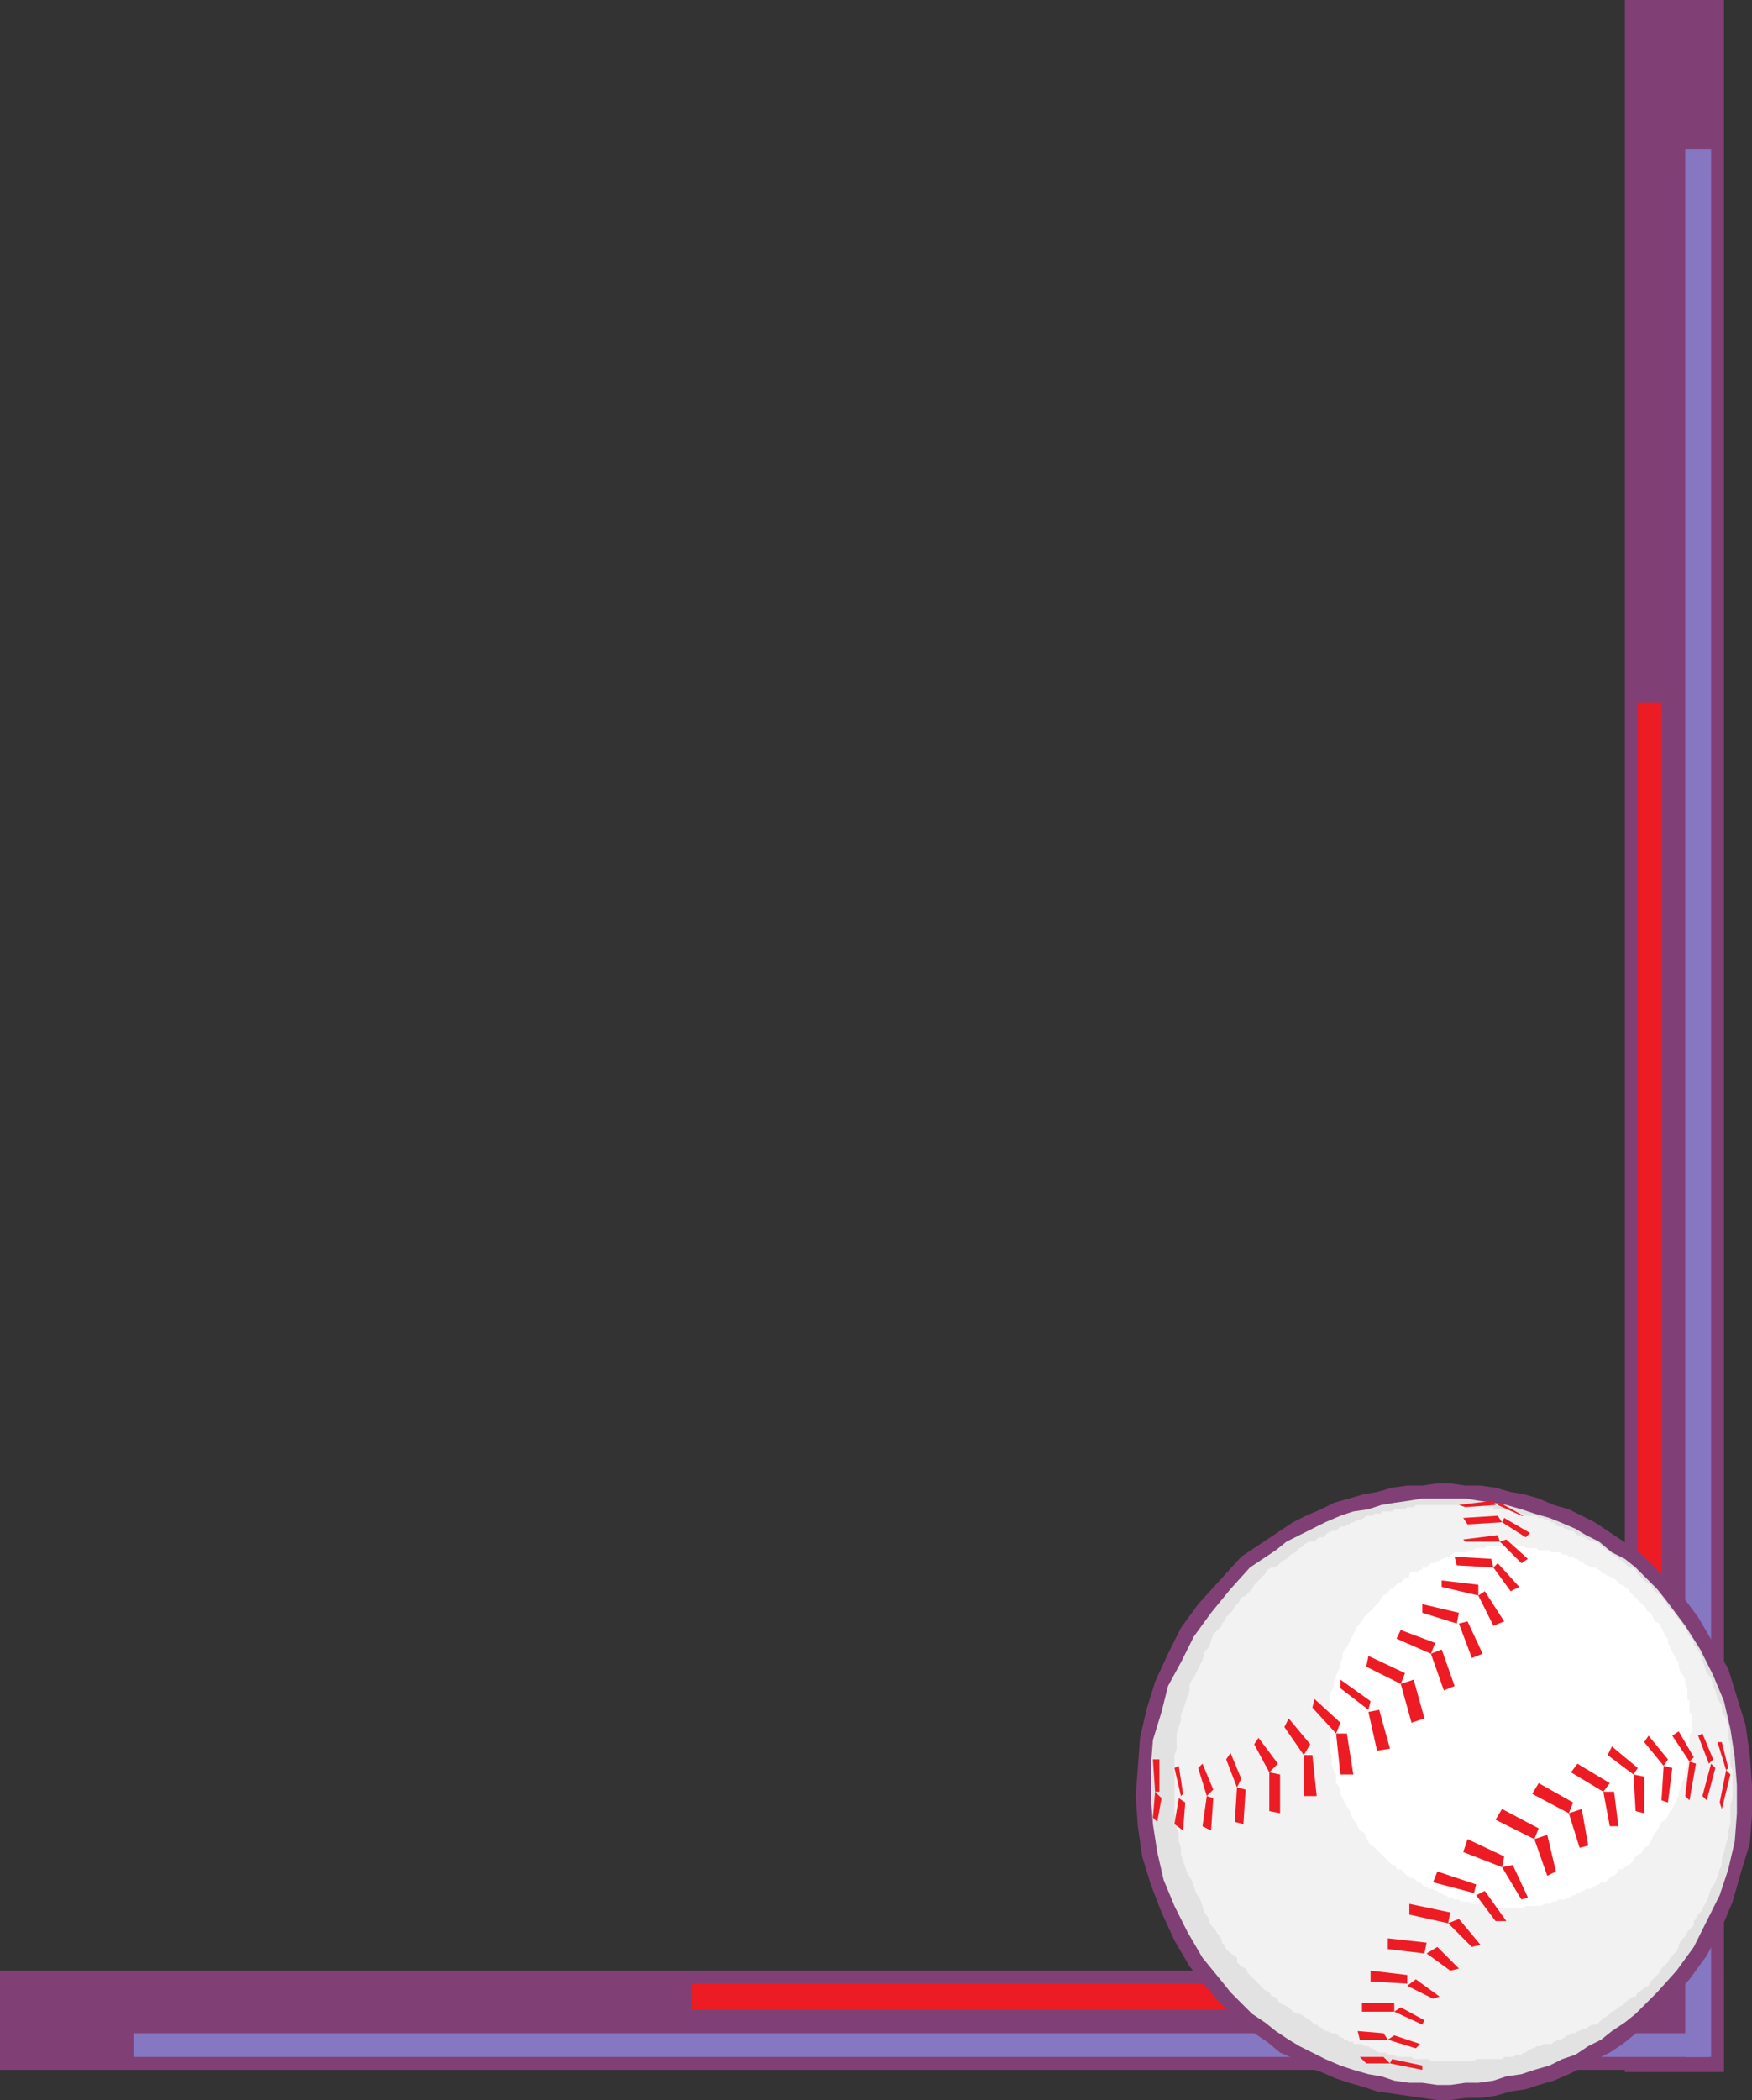 <svg xmlns="http://www.w3.org/2000/svg" width="609.75" height="730.5"><rect width="100%" height="100%" fill="#333333" stroke="none"/><path fill="#804076" fill-rule="evenodd" d="M600 685.5H0V720h600v-34.5"/><path fill="#804076" fill-rule="evenodd" d="M600 720.75V0h-34.5v720.75H600"/><path fill="#ed1c24" fill-rule="evenodd" d="M578.25 699V244.5H570V699h8.25"/><path fill="#8677c3" fill-rule="evenodd" d="M594.75 715.5H46.5v-8.25h548.25v8.25"/><path fill="#ed1c24" fill-rule="evenodd" d="M578.25 699h-337.5v-9h337.5v9"/><path fill="#8677c3" fill-rule="evenodd" d="M595.5 715.5V51.75h-9V715.5h9"/><path fill="#804076" fill-rule="evenodd" d="m432 541.5 18-12 4.5-2.25 5.25-2.25 4.5-2.25 10.5-3 4.5-.75 5.25-1.5 5.25-.75H495l5.25-.75h4.5l5.25.75h5.25l5.25.75 5.25 1.5 4.5.75 5.25 1.5 5.25 2.25L546 525l9 4.5 13.5 9 3.75 3 12 12 6.75 9 10.5 18 6 19.5 1.5 10.5.75 10.5v10.5l-.75 9.75-3 9.75-3 10.5-3.75 9-5.25 9.75-6 8.25-7.5 8.25-7.5 7.5-4.5 3.75-3.75 3-4.5 3-4.5 2.25-5.25 3-4.5 2.25-5.25 2.25-5.25 1.5-4.5 1.5-5.25.75-5.25 1.5-5.25.75H510l-5.25.75h-4.5l-21-3-4.5-1.5-5.25-1.5-4.5-1.5-5.25-2.25-4.5-1.5-4.5-3-5.25-2.25-4.5-3.75-4.5-3-3.75-3-3.75-3.75-4.5-3.75-3.75-4.5L414 684l-5.25-9-4.5-9.75-3.75-9.75-3-9.75-1.5-10.5-.75-10.5.75-9.75.75-10.5 2.25-9.75 3-9.75 4.5-9.75 4.5-9 6-8.25 15-16.5"/><path fill="#e3e2e2" fill-rule="evenodd" d="m435 545.25 9-6 3.75-3 13.5-6.75 5.25-2.25 4.5-1.5 5.25-.75 4.5-1.5 4.5-.75 5.25-.75 4.5-.75h15l4.5.75 5.25.75 4.5.75 5.25 1.5 4.5 1.5 5.25 1.5 3.75 1.5 5.25 2.25L552 534l4.5 2.25L561 540l4.5 2.25 3.75 3 7.5 7.5 3 3.75 6.75 9 5.25 8.25 4.5 9 3.75 9 2.25 9.75 1.5 9.75.75 9.75v9.75l-.75 9.75-2.25 9.75-3 9-9 18-6 8.25-6.75 7.5-7.5 7.5-3.75 3-4.5 3-3.75 3-4.5 2.25-4.5 3-4.5 1.5-4.5 2.25L534 720l-4.5 1.5-5.25.75-4.5 1.5-5.25.75H510l-5.25.75h-4.5l-5.25-.75h-4.5l-5.25-.75-4.5-1.5-4.5-.75L471 720l-4.5-1.5-5.25-2.25-9-4.5-3.75-2.25-4.5-3-3.75-3-4.5-3-7.5-7.5-3-3.75-6.75-8.25-5.25-9-4.5-9-3.75-9-2.25-9.75-1.5-9.75-.75-9.75V615l.75-9.75 3-9.75 2.25-9 4.5-8.25 4.5-9 6-8.25 6.75-8.25 6.75-7.5"/><path fill="#f2f2f2" fill-rule="evenodd" d="m441 546 1.5-.75h.75l1.5-.75 1.5-1.5 1.5-.75 1.5-1.5 1.5-.75 1.5-1.5 1.5-.75V537h.75l.75-.75h2.25l1.5-1.5h1.5l1.5-1.5 1.5-.75h1.5l1.5-1.5h1.5l.75-.75h.75l.75-.75h.75l1.5-.75h.75l1.5-.75.75-.75h2.25l.75-.75h2.25v-.75h3.75l.75-.75H489l.75-.75H492l.75-.75H516l.75.75h3v.75h6v.75H528l1.5.75h.75l.75.75h3.75l.75.75h1.5l.75.75h1.5v.75h1.5l1.5 1.5h1.5l.75.75h.75l.75.75h1.5l1.5 1.5h1.5v.75h1.5v.75h.75l1.5.75h1.5l2.25 2.25 1.5.75 1.5 1.5 1.5.75.75.75 1.5.75 2.25 2.25h1.5l.75.75.75 1.5 3 3 1.5.75.75 1.5 1.5 1.5 1.5.75.75 1.5.75.75.75 1.5 2.25 2.25.75 1.5 1.5 1.5.75 1.5 1.5 1.5v.75l.75 1.5 1.5 1.5v1.5l.75.75 1.5 2.25L594 582l1.5 1.5.75 3 .75 1.5.75 3 1.5 2.25v2.25l1.5 2.25.75 2.25v4.5l.75 2.25v7.5l.75 1.5v9.75l-.75 2.25v6.75l-.75 2.25V639l-.75 2.25-.75 3-.75 2.25v2.25l-.75 1.5-1.5 4.5-1.5 2.25-1.5 4.5-1.5 2.25v.75L591 666l-.75 1.5-.75.75v1.5l-2.25 2.25-.75 1.5-1.5 1.5-.75 1.5v.75l-.75 1.5-2.25 2.25-.75 1.5-2.25 2.25-.75 1.5-3 3-.75 1.5-1.5.75-.75.75-1.5.75-.75 1.5h-.75l-1.5.75-2.25 2.25-1.5.75-.75.75-1.5.75-1.5 1.5-1.5.75-2.25 2.25h-1.5l-1.5.75-.75.75h-1.5l-.75.75H549l-.75.75h-1.5l-.75.75h-.75l-.75.75-1.5.75h-.75l-1.5.75-.75.75h-3l-.75.75h-1.5l-.75.75h-.75l-1.5.75-.75.75h-.75l-.75.75H528l-1.5.75h-3l-.75.75h-9l-.75.75h-15l-.75-.75H492l-.75-.75H486l-.75-.75H483l-.75-.75H480l-1.5-.75-.75-.75H477l-.75-.75h-1.5L474 711h-3v-.75h-1.5l-.75-.75H468l-.75-.75h-.75l-1.5-1.5h-1.5l-1.5-.75h-.75l-.75-.75-1.5-.75-.75-.75h-.75l-1.5-1.5-1.5-.75-.75-.75-1.5-.75h-.75l-1.5-.75-1.5-1.5-3-1.5-.75-.75v-.75l-1.5-.75h-.75l-.75-1.5-1.5-.75-6-6-.75-1.5-1.5-.75-1.5-1.5V681l-.75-.75-1.5-.75-1.5-1.5-.75-1.5-.75-.75V675l-.75-1.5-.75-.75-.75-1.5-1.5-1.5-.75-1.5v-.75l-1.5-2.25-1.5-4.5-1.5-2.25-1.5-4.5-1.5-2.25L411 645v-2.25l-.75-2.25v-2.25l-.75-2.25v-3l-.75-2.25V610.5l.75-2.25V603l1.5-4.5v-2.25l.75-1.5L414 588v-2.25l1.5-2.25 3-6 .75-3 1.5-1.5 1.5-4.5 3-3v-.75l.75-.75.75-1.5 2.25-2.25.75-1.5 1.5-1.5.75-1.5 1.5-.75 2.25-2.25.75-1.5 3.75-3.75.75-1.5"/><path fill="#f2f2f2" fill-rule="evenodd" d="m447.75 547.5.75-.75 1.5-.75.75-.75h.75l.75-1.5 1.5-.75h.75l.75-1.5 1.5-1.5h1.5l1.5-1.5h.75l.75-.75h1.5V537h.75l1.5-.75h.75l1.5-1.5h1.5l.75-.75 1.5-.75 1.5-1.5h2.25l1.5-.75h.75l.75-.75h1.5l.75-.75h.75l.75-.75h1.5l.75-.75H486v-.75h4.5l.75-.75h3l.75-.75h24l.75.75h3l.75.75h6l.75.75 1.5.75H534l.75.75h1.5l1.5.75h.75l.75.75h1.5l.75.75h1.5l.75.75 1.5.75h.75l1.5.75.75.75h.75l1.5.75.75.75h1.5l1.5 1.5 1.5.75h.75l.75.75 1.5.75.75.75h.75l2.25 2.25h.75l1.5.75.75 1.5h.75l5.25 5.25 1.5.75 1.5 1.5.75 1.5.75.75 1.5.75.75.75.75 1.5 3 3 .75 1.5 1.5 1.5v1.5l1.5 1.5.75 2.25 1.5 1.5.75 2.25.75 1.5 1.5 2.25.75 2.25 1.5 2.25.75 1.5 2.25 6.75.75 1.5.75 3 .75 1.5.75 2.25v4.5l.75 3V609l.75 2.25v13.5l-.75 1.5v4.5l-.75 2.25v4.5l-2.25 6.75-.75 1.5-1.5 4.5-.75 1.5-1.5 4.5-1.5 2.25-.75.75v1.5l-.75.75v.75l-.75.75-.75 1.5-2.25 2.25-.75 1.5v.75l-1.5 1.5-.75 1.5-1.5 1.5-.75 1.5h-.75v1.5l-1.5 1.5-.75 1.5h-.75l-.75.75-.75 1.5L573 684l-1.5.75-.75 1.5-2.25 2.25H567l-2.25 2.25-1.5.75-.75.75-1.5.75-2.25 2.25-1.5.75-.75.75h-.75l-1.5.75h-.75l-.75.75-1.5.75h-.75l-.75.75H549l-.75.75H546v.75h-.75l-.75.75H543l-.75.75-1.5.75-.75.75h-3.75l-1.5 1.5h-2.25l-.75.75h-1.5l-.75.75h-.75l-.75.75h-3l-.75.75h-6.75l-1.5.75h-15l-.75-.75h-3.75l-.75-.75h-4.5l-.75-.75h-2.25l-.75-.75h-3l-.75-.75h-1.5l-1.5-.75v-.75H477l-.75-.75-1.5-.75-.75-.75h-1.5l-1.5-1.5h-2.25l-1.5-.75-2.25-2.25h-1.5l-.75-.75h-1.5V696l-1.5-.75-.75-.75-1.5-.75h-.75l-1.5-1.5-1.5-.75-.75-.75-1.5-.75v-.75l-.75-.75h-1.5l-6-6-1.5-.75-.75-1.5-.75-.75h-.75l-.75-1.5-1.5-1.5-.75-1.5h-.75l-.75-1.5-1.5-1.5-.75-1.5H432l-.75-1.5v-.75l-.75-1.5-.75-.75v-.75l-.75-.75-.75-1.5-.75-.75-.75-2.25-1.5-2.25v-2.25l-1.5-2.25L423 651l-1.5-1.5-2.25-6.75v-1.5l-1.5-4.5v-2.25l-.75-2.25V630l-.75-2.25v-19.5L417 606v-5.25l.75-1.5 1.5-4.5v-2.25l.75-1.5.75-2.25v-2.25l.75-1.5.75-2.25 1.5-2.25.75-2.25.75-1.5 1.5-2.25.75-2.25L429 570l1.5-3v-.75l3-3 .75-1.5 3-3 .75-1.5 3-3 .75-1.5 1.5-1.5 1.5-.75v-.75l1.5-1.5 1.5-.75"/><path fill="#f2f2f2" fill-rule="evenodd" d="m453.75 548.25 1.5-1.5 1.5-.75v-.75h1.5l3-3 1.5-.75 1.5-1.5h1.5l.75-.75h.75l1.5-.75.75-.75h1.5V537l1.5-.75h.75l1.5-.75h.75l1.5-1.5h1.5l.75-.75 1.5-.75h.75l.75-.75h3l.75-.75h.75l.75-.75h2.25l.75-.75h3l.75-.75h1.5l1.5-.75h25.5v.75H528l1.5.75h1.5l.75.75h1.5l.75.75h2.25l.75.75h3l.75.75h.75l1.5.75.75.75 1.5.75h.75l.75.75h.75l1.5.75h.75l.75.75 1.5.75h.75l1.5.75 1.5 1.5h.75l.75.75 1.5.75h.75l.75 1.5h.75l1.5.75 1.5 1.5h.75l1.5 1.5 1.5.75 2.25 2.25v.75l.75.75 1.5.75.75.75.75 1.5.75.75h.75l.75 1.5 1.5 1.5.75 1.5 1.5.75v.75l3 3 2.25 4.5 1.5 1.5.75 2.25 1.5 1.5 1.5 4.5.75 1.5 1.5 4.5.75 1.5 1.5 4.5.75 1.5.75 3 .75 1.5.75 2.25v6.75l.75 1.5v18.75l-.75 1.5v2.25l-.75 2.25v2.25l-1.5 4.5v2.25l-1.5 3-.75 2.25-.75 1.5-.75 2.25-1.5 2.25-.75 2.25v.75l-2.25 2.25v.75l-.75 1.5-2.25 2.25v.75l-.75 1.5-3 3v1.5l-2.25 2.25v.75l-1.5 1.5-.75 1.5-.75.75h-.75l-.75 1.5-2.25 2.25-1.5.75-3 3-1.5.75h-.75l-2.25 2.25-1.5.75-2.25 2.25-1.5.75-.75.75h-.75l-.75.75h-.75l-1.5.75-.75.75h-1.5l-1.5.75h-.75l-1.5.75H546l-1.5 1.5-1.5.75-.75.75h-3l-1.5.75H537l-.75.75h-1.5l-.75.75h-.75l-1.5.75H531l-.75.75h-9l-.75.75H501l-.75-.75h-6l-.75-.75h-3V699h-3l-.75-.75H486l-.75-.75h-.75l-.75-.75h-3l-1.5-.75-.75-.75-1.5-.75-.75-.75h-.75l-.75-.75h-1.5l-.75-.75H471v-.75h-1.5l-.75-.75-1.5-.75-.75-.75v-.75H465l-.75-.75h-.75L462 687l-2.25-2.25-1.5-.75-.75-.75h-.75l-3-3-1.5-.75-3-3-.75-1.5h-.75l-1.5-.75v-.75l-.75-1.5-4.5-4.5-.75-1.5v-.75L438 663l-.75-1.5-.75-.75V660l-1.5-.75v-1.5l-.75-.75-.75-1.5-1.5-4.5-1.5-1.5v-2.25l-.75-2.25-1.5-2.25-.75-1.5-.75-2.25-.75-1.5v-2.25l-.75-2.25v-2.25l-.75-1.5v-3l-.75-1.5v-16.5l.75-2.25v-6.75l.75-2.25.75-1.5v-2.25l.75-2.25.75-1.5.75-2.25v-1.5l.75-2.25 1.5-1.5v-2.25l1.5-1.5 1.5-4.5 1.5-1.5V570l1.5-1.5.75-1.5 2.25-2.25V564l1.5-1.5V561l1.5-.75h.75l.75-1.5.75-.75v-.75l.75-1.5.75-.75h1.5l.75-.75.75-1.5 2.25-2.25v-.75l.75-.75 1.5-.75"/><path fill="#f2f2f2" fill-rule="evenodd" d="M459.75 549h.75l3-3 1.5-.75h.75l3-3 1.5-.75h.75l.75-.75h.75l1.5-.75h.75l1.5-.75v-.75h.75l1.5-.75 1.5-1.5h.75l.75-.75h1.5l.75-.75h1.5l.75-.75h1.5l.75-.75h1.5l.75-.75h.75l.75-.75h5.25l.75-.75h2.25l.75-.75h2.25l.75-.75h15.75l1.5.75h3l1.5.75h4.5l.75.75h3l.75.75h1.5l1.5.75h1.5l.75.75h2.25l1.5 1.5h1.5l.75.75h.75l.75.75h1.5l1.5 1.5h.75l.75.75 1.5.75h.75l1.5.75h.75l2.25 2.25h.75l1.5 1.5 1.5.75h.75L567 549h.75l2.25 2.25v.75l1.5.75 3.75 3.75.75 1.5 4.5 4.5v.75l.75.75.75 1.5 1.5 1.5 1.5 3 .75 2.25 1.5 1.5.75 1.5.75 2.25.75 1.5.75 2.25.75 1.5.75 2.25.75 1.5 1.5 4.5v1.5l.75 2.25.75 1.5V603l.75 1.5v4.5l.75 1.5v1.5l-.75 2.25v7.5l-.75 2.25v3.75l-1.5 4.5v1.5l-.75 2.25-.75 1.5v1.5l-.75 2.25-.75 1.5-1.5 2.25v1.5l-1.5 2.25-.75 1.5-1.5 1.5L585 654l-.75 1.5-3 3v1.5l-1.5 1.5v.75L576 666v.75l-1.5 1.5-.75 1.5-.75.75h-.75l-.75.75-.75 1.5-2.25 2.25h-.75l-1.5.75-.75.75h-.75l-2.25 2.25-1.5.75-3 3h-.75l-.75.75h-.75l-1.5.75h-.75l-.75.75h-1.5l-.75.75h-.75l-.75.75h-1.5l-1.5 1.5h-.75l-.75.75H543l-.75.75H540l-.75.75h-.75l-.75.75h-1.5l-.75.75h-.75l-.75.75h-3l-.75.75h-7.5l-.75.75h-15.75l-1.5-.75h-4.5l-1.5-.75H495l-.75-.75H492l-.75-.75h-.75l-.75-.75H489l-1.5-.75H486l-.75-.75h-1.5l-.75-.75h-1.5l-1.5-1.5h-.75l-.75-.75H477l-.75-.75V684h-1.5l-.75-.75h-.75l-.75-.75-1.5-.75V681h-1.5l-.75-.75H468l-1.5-.75v-.75l-.75-.75-1.5-.75-.75-.75h-.75l-1.5-1.5h-.75l-3.75-3.75v-.75H456l-1.5-.75-.75-1.5-2.25-2.25v-.75l-6-6v-.75l-.75-1.5v-.75l-1.5-1.5-.75-1.5-1.5-1.5-.75-1.5V648l-.75-2.25-1.5-1.5-.75-2.25-2.25-4.5v-2.25l-.75-2.25-.75-1.5v-2.25l-.75-2.25v-2.25l-.75-1.5-.75-2.25v-15.75l.75-1.5V597l.75-1.5.75-2.25.75-1.5v-1.5L435 588v-1.5l.75-2.25 1.5-3 1.5-2.25.75-2.25 1.5-3 .75-2.25.75-1.5.75-2.25 2.25-2.25v-.75l6-6V558l.75-1.5 7.5-7.5"/><path fill="#f2f2f2" fill-rule="evenodd" d="m465.75 550.5 2.25-2.25h.75l.75-.75 1.5-.75V546l.75-.75h.75l1.5-.75 1.5-1.5h.75l.75-.75 1.5-.75h.75l.75-.75h.75l.75-.75h.75l.75-.75 1.5-.75h.75l.75-.75h.75l.75-.75 1.5-.75h2.25l.75-.75h.75l.75-.75h1.5V534h3l.75-.75H501l.75-.75h3l.75-.75h20.25l.75.75h3l1.5.75h3l.75.75h1.5l.75.75h3l.75.75h.75l.75.75h1.5l1.5.75h.75l.75.75h.75l1.5.75h.75l1.5 1.5h.75l.75.75h1.5l.75.75h.75l2.25 2.25h1.5l1.5 1.5 1.5.75 2.25 2.25h.75l2.25 2.25h.75l.75.75v.75l10.5 10.5v.75l.75.75v.75l1.5 1.5.75 2.25L585 573l1.5 1.5.75 2.25 1.5 3 .75 2.25.75 1.5v1.5l1.5 2.25.75 1.5V591l.75 1.5v2.25l.75 1.5v8.25l.75 1.5v5.25l-.75 2.25v8.25l-.75 2.25v2.25l-.75 1.5-.75 2.25v1.5L591 633l-.75 2.25-.75 1.5v1.5l-1.5 2.25-2.25 4.5-1.5 1.5-.75 1.5-.75 2.25H582l-.75 1.5v.75l-1.5 1.5v.75L577.5 657v.75l-2.25 2.25v.75L567 669h-.75l-1.5 1.5H564l-1.5 1.5-1.5.75v.75l-1.5 1.5H558l-.75.75h-.75l-.75.75H555l-.75.75h-.75l-1.5.75-.75.75h-1.5l-.75.75h-1.5l-.75.75H546l-1.5 1.5H543l-1.5.75H540l-.75.75h-.75l-1.5.75h-1.5l-.75.75h-1.5l-1.5.75h-6l-.75.75h-16.5l-.75-.75H504l-1.5-.75H501l-.75-.75h-4.5l-1.5-1.5H492l-.75-.75h-1.5L489 681l-1.5-.75h-.75l-.75-.75h-.75l-.75-.75h-2.25l-1.5-1.5H480l-2.25-2.25H477l-.75-.75h-.75l-.75-.75h-1.5l-3-3h-.75L468 669h-.75l-8.25-8.25h-.75l-1.5-1.5v-1.5L456 657v-.75l-3-3-.75-1.5-1.5-1.5L450 648l-1.5-1.5-.75-1.5-.75-2.25-1.5-3-.75-2.25-2.25-4.5v-2.25l-.75-1.5L441 627l-.75-1.5v-3.75l-.75-2.25v-18l.75-2.25V594l.75-2.25.75-1.5V588l1.5-3v-1.5l.75-1.5.75-2.25.75-1.5.75-2.25 1.5-3 1.5-2.25 1.5-3 .75-.75v-.75l2.25-2.25v-.75l3-3v-.75l4.5-4.5v-.75l1.5-.75v-.75l2.25-2.25h.75"/><path fill="#f2f2f2" fill-rule="evenodd" d="m471.75 551.25.75-.75h.75l3.75-3.75 1.5-.75.75-.75h.75l.75-.75h.75l1.5-.75h.75l.75-.75h.75l.75-.75v-.75h.75l1.5-.75.75-.75h1.5l.75-.75h.75l.75-.75h1.5l.75-.75 1.5-.75h1.5l.75-.75H501l.75-.75h3.75l.75-.75h3l.75-.75h16.5l.75.75H531l.75.75h4.5l.75.75h2.25l.75.75h3l.75.75h.75l.75.75h.75l.75.75h.75l.75.75h.75l1.5.75.75.75h1.5l1.5 1.5h.75l.75.75h.75l1.5 1.5h2.25l2.25 2.25h.75l2.25 2.25v.75h.75l1.5 1.5h.75l.75.75v.75l6 6v.75l1.5 1.5h.75l.75 1.5v.75h.75l.75.75 1.5 3 1.5 2.25 1.5 3v1.5l2.25 4.5.75 2.25 3 6v2.25l.75 1.5v1.5l.75 2.25V600l.75 1.5v9l-.75 1.5v6.75l-.75 1.5v2.25l-.75 1.5-.75 2.25v3l-3 6-.75 2.25-2.25 4.5-1.5.75-.75 2.25-1.5.75V648l-1.5 1.5-1.5.75-1.5 3-1.5 1.5-.75 1.5-3 3v.75l-.75.75h-.75l-1.5 1.5h-1.5v.75l-2.25 2.25h-.75l-3 3H558l-.75.75h-.75l-.75.75H555l-.75.75h-1.5l-.75.75h-.75l-.75.75h-2.25l-2.25 2.25-1.5.75h-2.25l-1.5.75h-1.5l-.75.75h-.75l-.75.75h-2.25l-.75.75h-6l-.75.75H511.5l-.75-.75h-4.5l-.75-.75h-2.25l-1.5-.75h-1.5l-.75-.75H498l-.75-.75H495l-.75-.75h-1.5L490.5 672H489l-.75-.75h-1.5l-1.5-1.5h-.75l-1.5-1.5h-.75l-.75-.75h-.75l-1.5-1.5h-1.5l-.75-.75h-.75v-.75l-2.25-2.25h-.75l-1.5-1.5H471l-4.5-4.5v-.75h-.75L465 654h-.75l-.75-.75-.75-1.5V651l-.75-.75h-.75v-.75l-1.5-1.5-.75-2.25-1.5-.75-.75-2.25-3.75-7.5-.75-2.25-2.25-4.5V627l-.75-2.25-.75-1.5v-3l-.75-2.25v-1.5L447 615v-15.75l.75-2.25v-3.75l.75-1.5v-1.5l.75-1.5.75-2.25V585l.75-1.5V582l3-6 .75-2.25 3.75-7.5 1.5-1.5 1.5-3 1.5-1.5h.75l3-3v-.75l3-3v-.75h.75l1.5-1.5"/><path fill="#f2f2f2" fill-rule="evenodd" d="m477.75 552 .75-.75h.75l.75-.75h.75v-.75l.75-.75h.75l1.5-1.5 1.5-.75.75-.75v-.75h3l.75-.75h.75v-.75l.75-.75h.75l.75-.75h1.5l1.5-1.5h.75l1.5-.75h2.25l.75-.75 1.5-.75h1.5l.75-.75H507l.75-.75h1.5l.75-.75h21.75l1.5.75H537l1.5.75h.75l.75.75h2.25l.75.75h1.5l.75.75h1.5l1.5.75h.75v.75h1.5v.75l.75.75h2.25l1.5 1.5h.75l.75.75h1.5l1.5 1.5h.75l2.25 2.25h.75l1.5 1.5h.75v.75h.75L570 555v.75h.75l3.75 3.75 1.5 3 3.75 3.75v1.5l1.5 1.5 3 6v1.5l3 6v1.5l1.5 3 .75 2.25v6l.75 2.25v12.75l-.75 1.5v4.5l-.75 1.5v2.25l-.75 1.5v1.5l-3.75 7.5v1.5l-2.25 4.5-2.25 2.25-1.5 3-1.5 1.5-.75 1.5-.75.75-.75 1.5-1.5 1.5-.75 1.5h-.75l-1.5 1.5v.75l-3 3h-1.5v.75h-.75l-4.5 4.5h-.75l-.75.75H558l-.75.75h-1.5l-.75.75h-.75l-1.5 1.5h-1.5l-.75.75H549l-.75.75h-.75l-.75.75H546l-.75.75H543l-.75.75h-1.5l-.75.75h-.75v.75H537l-.75.75h-6.75l-1.5.75h-11.25l-.75-.75h-6l-.75-.75H507l-1.5-.75h-.75l-.75-.75h-1.5l-.75-.75h-1.5l-.75-.75h-.75L498 666h-1.5l-.75-.75H495l-.75-.75H492l-2.25-2.25H489l-1.5-1.5H486l-1.5-1.5h-.75L480 655.5h-1.5l-3-3v-.75l-1.5-1.5h-.75L471 648v-.75l-3.75-3.75-.75-1.5-.75-.75L465 639l-2.25-2.25-.75-2.25-.75-1.5v-1.5l-.75-1.5-.75-.75L459 627l-1.5-3v-1.5l-.75-1.5v-1.5L456 618v-3l-.75-2.25-.75-1.5V598.5l.75-1.5v-5.25l1.5-3v-3l.75-2.25.75-.75v-1.5l2.25-4.5.75-2.25v-.75l.75-1.5.75-2.25.75-.75.75-1.5 1.5-1.5 1.5-3 3.75-3.75v-.75l2.25-2.25h.75l.75-.75V555l.75-.75h.75v-.75l1.5-1.5"/><path fill="#fff" fill-rule="evenodd" d="M483.75 552.75h.75l2.25-2.25h.75l1.5-1.5h.75l.75-.75v-.75l.75-.75h2.25l.75-.75h.75v-.75h1.5l1.5-1.5h1.5l.75-.75h.75l.75-.75h.75l.75-.75h1.5v-.75h.75l.75-.75h4.5l.75-.75h1.5l.75-.75h3l.75-.75h12.75l.75.75h3.75l.75.75h3.75l.75.75h3l.75.75h1.5l.75.75h1.5l.75.75h.75l.75.75h.75l1.5 1.5h.75l.75.75h2.25v.75h.75l1.5 1.5h.75l.75.75h.75l.75.75h.75l2.25 2.25h.75l1.5 1.5h.75v.75l6 6v.75l1.5.75 1.5 3 1.5.75 2.25 4.5.75.75v1.5l3 6 .75.75v1.5L585 582l.75.75.75 1.5v1.5l.75 1.5V591l.75.75v3.75l.75.75v6l-.75 1.5v6l-.75 1.5v3l-.75 1.5V618l-.75 1.5-.75.75v1.5l-.75 1.5v1.5l-2.25 4.5-.75.75-1.5 3-1.5.75-1.5 3-.75.75-2.25 4.5-1.5.75-.75 1.5-.75.75H570v.75h-.75l-.75.75v.75l-1.5 1.5h-.75l-1.5 1.5h-1.5v.75l-1.5 1.5H561l-2.25 2.25h-1.5l-.75.75h-.75l-.75.75h-.75l-.75.75H552l-.75.75h-.75l-.75.75H549l-.75.75h-.75l-.75.75H546l-1.5.75h-2.25l-.75.75H540v.75h-2.25l-1.5.75H531l-.75.75h-9.75l-.75-.75h-3l-.75-.75h-3.75l-.75-.75h-3l-.75-.75h-1.5l-.75-.75H504l-.75-.75h-.75l-.75-.75H501l-.75-.75h-.75l-.75-.75h-1.5l-.75-.75h-.75l-1.5-1.5h-.75l-1.5-1.5h-1.5v-.75h-.75l-2.25-2.25H486v-.75l-.75-.75h-.75l-6.75-6.75H477l-2.25-4.5-1.5-.75-1.5-3-.75-.75-.75-1.5-.75-2.25-.75-.75-2.25-4.5v-1.5l-.75-1.5-.75-.75v-3l-1.5-3v-3.75l-.75-.75V589.5l1.5-3V585l.75-1.5v-.75l1.5-3v-1.5l.75-1.5v-1.5l.75-1.5.75-.75 3.75-7.5 1.5-1.5.75-1.5 2.25-2.25h.75v-.75l2.25-2.25.75-1.5.75-.75 1.5-.75.75-1.5"/><path fill="#fff" fill-rule="evenodd" d="m489.75 554.25.75-.75v-.75h.75l.75-.75h.75l.75-.75v-.75h.75l.75-.75h.75l.75-.75v-.75h2.25l.75-.75h.75l1.5-1.5 1.5-.75h1.5l.75-.75h1.5l.75-.75h1.5l1.5-1.5h1.5v-.75h3l.75-.75h3l.75-.75H534l.75.75H540l.75.75h1.5v.75h2.25l.75.75h1.5l.75.75h.75l.75.75h1.5l.75.75h1.5l.75.75h.75l1.5 1.5h1.5l.75.75v.75h.75l.75.75h.75l.75.75h1.5v.75l.75.75h.75l.75.75h.75v.75l.75.75h.75v.75l1.5 1.5h.75l.75.75v.75l4.5 4.5.75 1.5.75.75 2.25 4.5.75.75.75 1.5v1.5l.75.75v1.5l1.5 3 .75.75 1.5 3v2.25l.75 1.5v1.5l.75 1.5V594l.75 1.5v4.5l-.75.75V606l-.75 1.5v3l-.75 1.5v3l-.75.75-.75 1.5v1.5l-.75 1.5-.75.75-.75 2.25-.75.75v1.5l-.75.75-1.5 3-1.5.75-.75 1.5v.75l-1.5.75-1.5 3-.75.75-.75 1.5-3 3-1.5.75h-.75v.75h-.75l-1.5 1.5h-.75v.75l-.75.75H561l-1.5 1.5h-.75l-.75.75h-.75l-.75.75h-.75l-.75.75h-.75v.75h-3l-1.5 1.5h-1.5l-.75.75h-.75l-.75.75h-2.25l-.75.75h-.75l-.75.75H540l-.75.75h-21l-.75-.75h-2.25l-.75-.75h-2.25v-.75H510v-.75h-.75l-.75-.75H507l-.75-.75h-.75l-.75-.75h-3v-.75H501l-.75-.75V648h-.75l-.75-.75H498l-.75-.75h-.75l-.75-.75H495l-1.5-1.5h-.75v-.75l-.75-.75h-.75l-.75-.75h-.75l-.75-.75h-.75l-.75-.75v-.75l-3.75-3.75-.75-1.5-.75-.75-.75-1.5-.75-.75-.75-1.5-1.5-.75-2.25-4.5v-1.5l-.75-.75-1.5-3V618l-.75-.75-.75-1.5v-1.5l-.75-1.5V612l-.75-1.5v-3l-.75-1.5v-15l.75-1.5V585l.75-1.5v-.75l1.5-3V579l1.5-3v-1.5l.75-.75.75-1.5v-1.5l.75-.75 2.25-4.5 1.5-1.5.75-1.5 1.5-.75.75-1.5 1.5-.75.75-1.5.75-.75.75-1.5 1.5-.75.75-.75"/><path fill="#fff" fill-rule="evenodd" d="m495.75 555 1.5-1.5h.75l1.5-1.5h.75v-.75l.75-.75h.75l.75-.75h2.25V549h.75l1.5-1.5h.75l.75-.75h.75l.75-.75h.75l.75-.75h2.25l.75-.75h.75l.75-.75h3l.75-.75h3l.75-.75h12.75v.75h6l.75.75h1.5v.75h3l.75.75h2.25v.75h1.5l.75.75h.75v.75h.75l.75.75h.75l1.5 1.5h.75l.75.75h1.5v.75h.75l.75.75h.75v.75h.75l.75.75h.75l.75.75v.75h.75v.75h.75v.75l1.5 1.5h.75v.75l1.5 1.5h.75l.75 1.5 2.25 2.25v.75l.75 1.5.75.75 1.5 3 .75.75v1.5l1.5 1.5v1.5l1.5 3v.75l.75.75.75 1.5v1.5l.75.75v6l.75 1.5v6.75l-.75 1.5v7.5l-.75 1.5v1.5l-.75.75v1.5l-.75.75-.75 1.5v.75l-.75 1.5v1.5l-.75 1.5-1.5 1.5-.75 1.5-1.5.75v1.5l-.75.75-.75 1.5-.75.75-.75 1.5-1.5 1.5-.75 1.5-.75.75-1.5.75-.75.75-.75 1.5h-.75v.75h-.75l-.75.75h-1.5v.75l-.75.75H561l-.75.75v.75h-.75l-.75.75h-2.25v.75h-.75l-.75.75h-2.25l-.75.75h-.75v.75h-.75l-.75.75H549l-.75.75h-3.75v.75h-.75l-.75.75h-6l-.75.75H525l-.75-.75h-4.5v-.75h-2.25l-.75-.75h-3V645h-1.5l-.75-.75h-.75l-1.5-1.5H507l-.75-.75h-.75l-2.25-2.25h-.75l-.75-.75h-1.5v-.75l-.75-.75H498v-.75h-.75l-.75-.75h-.75v-.75l-1.5-1.5V633h-.75l-.75-.75H492v-.75l-.75-.75h-.75V630l-.75-.75-.75-1.5-.75-.75-.75-1.5-.75-.75-.75-1.5-.75-.75-.75-1.5-.75-.75-2.25-4.5V615l-.75-.75v-1.5l-.75-1.5V609l-.75-1.5-.75-.75v-3l-.75-1.5v-12l.75-1.5V585l.75-1.5V582l.75-.75v-1.5l.75-1.5v-1.5l1.5-3 .75-.75v-1.5l.75-1.5.75-.75.75-1.5V567l.75-1.5 1.5-1.5.75-1.5 1.5-.75 1.5-1.5.75-1.5 1.5-.75.75-1.5 1.5-1.5"/><path fill="#fff" fill-rule="evenodd" d="m501.75 555.75 2.25-1.5 1.5-1.5 2.25-1.5 2.25-.75 1.5-1.5 6.75-2.25 2.25-1.5h4.5l3-.75h11.25l2.25.75h2.25L555 549l2.25 1.5 2.25.75 1.5 1.5 4.5 3 1.5 1.5 1.5 2.25 1.5 1.5 3.75 4.5 2.25 3.75 2.25 4.5 1.5 3.75L582 591v4.5l-.75 5.25-.75 4.5-1.5 4.5-2.25 4.5-4.5 7.5-3 3.75-3.75 3.75-4.5 3-1.5.75-4.5 3-11.25 3.75h-2.25l-2.25.75H528l-3-.75h-2.25l-9-3-1.5-1.5-2.25-.75-2.25-1.5-2.25-.75-1.5-1.5-2.25-1.5-5.25-5.25-3-3.75-3-4.5-4.5-13.5-.75-4.5v-9l1.5-9 1.5-4.5 2.25-4.5L492 567l6-7.5 3.75-3.75"/><path fill="#ed1c24" fill-rule="evenodd" d="M529.5 527.25h.75l-8.25-4.5-.75.75 8.25 3.75m1.5 7.5 1.5-1.5-9-5.25-.75 1.5 8.25 5.25M479.25 609l4.5-.75-3.75-13.5-3.75.75 3 13.5m-12.75 8.25h4.5L468.75 603H465l1.5 14.25m53.25-51.75 3.75-1.5-6.75-10.5-2.25 1.5 5.25 10.5m-7.5 11.25 3.75-1.5-5.25-11.25-3 .75 4.5 12m-82.5 57 3 .75.75-12-3-.75-.75 12m-11.25 1.5 3 1.5.75-11.25-2.25-.75-1.5 10.5m111-91.5 2.25-1.5-7.5-6.75-2.25.75 7.5 7.5m-3.75 9.75 3-1.5-7.5-8.25-1.5 1.5 6 8.25m-72 71.25h4.5l-1.5-14.25h-3v14.25m-12 5.25 3.75.75v-13.5l-3.75-.75V630m60.75-42 3.75-1.5-4.5-12.75-3.75 1.5 4.5 12.75m-11.25 11.25 4.5-1.5-3.75-13.5-4.5 1.5 3.75 13.5m-82.5 35.25 3 2.25.75-9.75-2.25-1.5-1.5 9m-7.5-2.25 1.5 1.5 1.5-8.25-2.25-2.25-.75 9m108.75-108-2.25-.75 12-1.5.75 1.5-10.5.75m.75 6-1.5-2.25 12-.75 1.5 2.25-12 .75m-44.25 57v-3l10.5 7.5-.75 3-9.75-7.5m-9.75 6.75.75-3 9 8.25L465 603l-8.25-9m45-42v-2.25l12.75 1.5V555l-12.75-3m-6.75 9v-3l12.75 3-.75 3.75-12-3.75m-68.25 51 1.5-2.25 3.75 9-1.5 3-3.75-9.75m-9.75 3 1.5-1.5 3.75 9-2.25 2.25-3-9.75m93-78.75-.75-.75 12-1.5.75 2.25h-12m-3 8.25-.75-3 12.75.75.75 3-12.75-.75m-60 56.25 1.5-3 7.5 9-2.25 3.75-6.75-9.75m-10.5 6 1.5-2.25 6.75 9-3 3-5.25-9.75M486 570l1.5-3 12 4.5-1.5 3.75-12-5.25m-10.5 9.75.75-3.75 12.75 6-1.5 3.75-12-6M408.75 615l1.5-.75 1.5 9.75-.75.75-2.25-9.75m-7.5-3h2.25v11.25H402l-.75-11.25m196.5-6h1.5l2.25 9-.75.75-3-9.75m-6.75-2.25 1.5-.75 3.75 9-1.5 1.5-3.75-9.75m-81.75 40.5 1.5-4.5 12.75 6-.75 3.75-13.5-5.25m-10.5 10.5 1.5-3.75 13.5 4.5-.75 3-14.25-3.75m60.75-44.25 1.5-3 9 7.5-1.5 2.25-9-6.75m-12.75 6 2.25-3 11.25 6.75-2.25 3-11.25-6.75M477 689.25v-3.75l12.75 1.5v3l-12.75-.75m-3 10.5v-3h11.25v3H474m108-96 2.25-1.5 5.25 9-1.5 1.5-6-9m-9.75 2.25 1.5-2.25 6.75 8.25-1.5 2.25-6.75-8.25m-81.75 60v-3.75l14.25 3L504 669l-13.5-3m-7.5 12v-3.75l13.5 1.5-.75 3.75L483 678m50.25-54 2.25-3.75 12 6.75-1.5 3.75-12.75-6.75m-12.75 9 2.25-3.75L535.5 636l-1.5 3.75-13.5-6.75m-47.25 76.5-.75-3 9 .75 1.5 2.25h-9.75m2.25 8.25-2.25-2.25h8.25l2.25 2.25h-8.25m123-90.75.75 2.25 3-12-1.5-1.5L598.5 627m-6-2.25 1.5 1.5 3-11.25-1.5-1.5-3 11.25m-63 36 2.25-.75-5.25-11.25-3.75.75 6.75 11.25m-9 7.5h3.75l-7.5-10.5-3 1.5 6.75 9M569.25 630l3 .75V618l-3.75-.75.75 12.75m-9 5.25h3l-1.5-12H558l2.25 12m-61.5 60 2.25-.75-8.25-6-3 2.25 9 4.5m-3.75 9 .75-1.5-8.25-4.5-2.25 1.5 9.75 4.5m91.5-79.5 1.5 1.5 2.25-12.75-2.25-.75-1.5 12m-8.25 1.5 2.25.75 1.5-12-3-.75-.75 12m-66 51 3-.75-7.5-9L504 669l8.25 8.25m-7.5 8.25 3-.75-7.5-7.5-3.75 2.25 8.25 6m45-42.75 3-.75-2.25-12.75-4.5 1.5 3.75 12m-11.25 9.75 3-1.5-3-12.75-4.5 1.5 4.5 12.75m-45.75 60 1.5-1.5-9-3-2.25 1.5 9.75 3M495 720v-1.5l-10.5-2.25-.75 1.5L495 720"/></svg>
